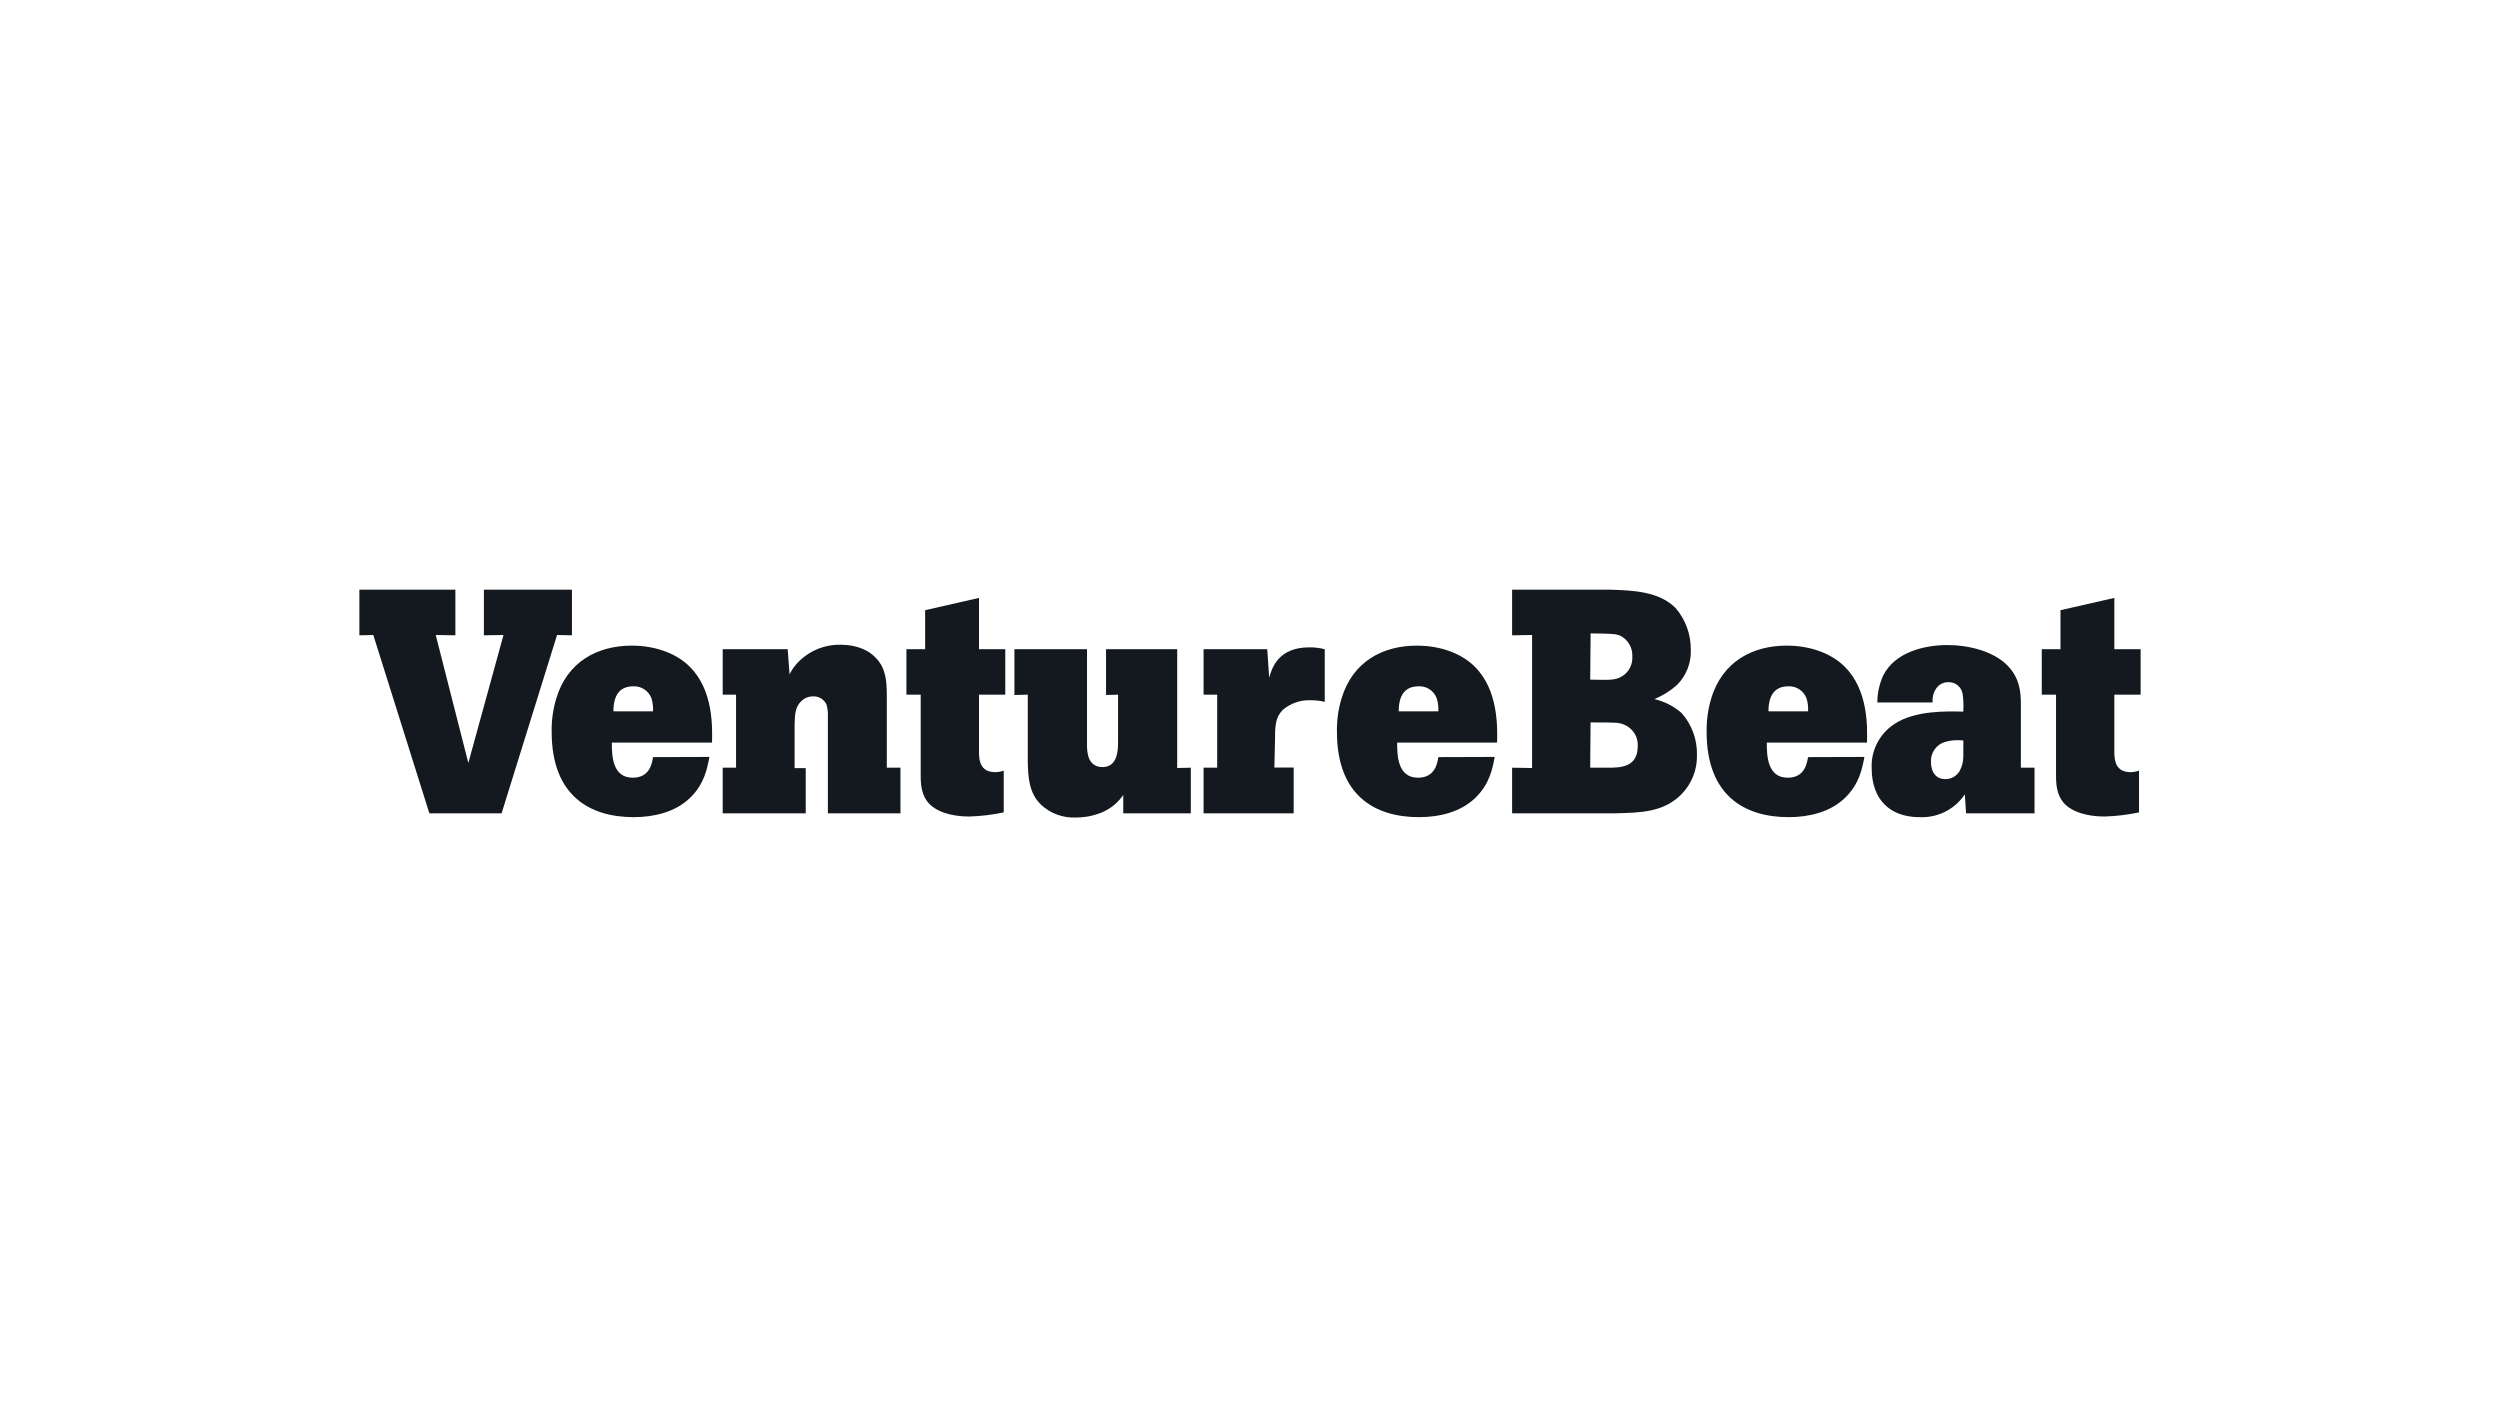 <?xml version="1.0" encoding="UTF-8"?> <svg xmlns="http://www.w3.org/2000/svg" width="480" height="271" viewBox="0 0 480 271" fill="none"><g clip-path="url(#clip0_2512_1110)"><path d="M309.06 113.219C313.38 113.338 318.614 113.526 321.773 116.805C323.639 119.015 324.654 121.819 324.634 124.712C324.689 125.974 324.478 127.234 324.017 128.411C323.555 129.587 322.852 130.654 321.953 131.542C320.676 132.674 319.219 133.583 317.641 134.232C319.578 134.675 321.374 135.593 322.866 136.904C324.839 139.121 325.892 142.007 325.812 144.973C325.847 146.364 325.601 147.748 325.089 149.042C324.577 150.336 323.81 151.514 322.832 152.504C319.417 155.979 314.926 156.039 310.024 156.159H290.326V147.398L294.16 147.458V121.919L290.326 121.979V113.219H309.06ZM305.32 130.492C308.786 130.552 309.273 130.552 310.127 130.373C311.092 130.167 311.952 129.624 312.552 128.842C313.153 128.059 313.456 127.089 313.406 126.103C313.453 125.315 313.281 124.529 312.909 123.833C312.537 123.136 311.979 122.557 311.297 122.159C310.323 121.672 309.717 121.672 305.397 121.612L305.32 130.492ZM305.32 147.398H308.735C311.1 147.398 314.447 147.338 314.447 143.266C314.498 142.39 314.273 141.521 313.804 140.78C313.336 140.039 312.647 139.463 311.835 139.133C310.801 138.706 310.315 138.706 305.388 138.706L305.32 147.398Z" fill="#13191E"></path><path d="M357.967 145.332C357.54 147.586 356.985 150.566 354.193 153.238C351.401 155.911 347.362 156.893 343.426 156.893C335.033 156.893 327.673 152.82 327.673 140.533C327.633 138.393 327.92 136.259 328.526 134.206C330.661 126.966 336.561 123.96 343.042 123.96C347.909 123.96 351.862 125.668 354.142 127.973C358.77 132.473 358.531 139.773 358.462 142.574H339.225C339.225 145.007 339.293 149.319 343.238 149.319C346.526 149.319 346.952 146.527 347.14 145.366L357.967 145.332ZM347.157 136.571C347.203 135.729 347.099 134.884 346.85 134.078C346.586 133.367 346.101 132.759 345.467 132.344C344.832 131.929 344.081 131.729 343.324 131.773C339.669 131.773 339.55 135.299 339.55 136.571H347.157Z" fill="#13191E"></path><path d="M390.627 147.398V156.159H377.487L377.248 152.513C376.299 153.932 374.999 155.081 373.474 155.849C371.949 156.616 370.252 156.976 368.547 156.893C362.886 156.893 359.36 153.546 359.36 147.458C359.292 145.812 359.65 144.176 360.397 142.707C361.145 141.239 362.258 139.987 363.629 139.073C367.642 136.332 373.875 136.571 376.949 136.631C377.029 135.517 376.989 134.398 376.829 133.293C376.741 132.636 376.411 132.035 375.905 131.608C375.398 131.18 374.751 130.956 374.088 130.979C373.704 130.974 373.323 131.047 372.968 131.193C372.612 131.34 372.291 131.558 372.022 131.833C371.667 132.249 371.4 132.733 371.236 133.255C371.072 133.778 371.014 134.327 371.066 134.872H360.453C360.452 133.107 360.825 131.361 361.545 129.749C363.8 125.19 369.52 123.849 373.901 123.849C378.033 123.849 382.781 125.062 385.393 127.743C387.767 130.108 388.006 132.866 388.006 135.163V147.398H390.627ZM376.966 142.173C375.822 142.035 374.662 142.119 373.551 142.42C372.707 142.645 371.967 143.155 371.457 143.863C370.947 144.571 370.697 145.434 370.75 146.305C370.75 148.431 371.851 149.593 373.491 149.593C374.039 149.6 374.58 149.463 375.059 149.197C375.539 148.93 375.94 148.543 376.223 148.073C376.717 147.201 376.971 146.214 376.957 145.212L376.966 142.173Z" fill="#13191E"></path><path d="M405.953 114.798V124.652H411V133.378H405.953V144.726C406.013 145.878 406.133 148.252 409.053 148.252C409.613 148.256 410.169 148.155 410.692 147.953V155.979C408.512 156.442 406.294 156.708 404.066 156.773C400.54 156.773 397.859 155.792 396.518 154.46C394.811 152.752 394.759 150.506 394.759 148.739V133.378H392.019V124.652H395.613V117.155L405.953 114.798Z" fill="#13191E"></path><path d="M69 113.219H87.435V121.979L83.661 121.919L89.919 146.493L96.673 121.919L92.908 121.979V113.219H109.814V121.979L106.954 121.919L96.306 156.159H82.44L71.672 121.919L69 121.979V113.219Z" fill="#13191E"></path><path d="M136.206 145.332C135.779 147.586 135.233 150.566 132.441 153.238C129.649 155.911 125.61 156.893 121.674 156.893C113.281 156.893 105.92 152.82 105.92 140.533C105.877 138.393 106.165 136.258 106.774 134.206C108.9 126.966 114.8 123.96 121.29 123.96C126.157 123.96 130.11 125.668 132.39 127.973C137.017 132.473 136.77 139.773 136.71 142.574H117.473C117.473 145.007 117.533 149.319 121.486 149.319C124.773 149.319 125.2 146.527 125.38 145.366L136.206 145.332ZM125.38 136.571C125.424 135.729 125.323 134.886 125.081 134.078C124.817 133.366 124.33 132.757 123.694 132.342C123.057 131.927 122.304 131.727 121.546 131.773C117.9 131.773 117.78 135.299 117.78 136.571H125.38Z" fill="#13191E"></path><path d="M170.267 147.398H172.888V156.159H158.953V137.648C158.991 136.871 158.91 136.094 158.714 135.342C158.501 134.831 158.134 134.399 157.665 134.105C157.195 133.811 156.646 133.671 156.093 133.703C155.663 133.703 155.238 133.789 154.842 133.956C154.446 134.123 154.087 134.368 153.787 134.676C152.695 135.769 152.626 137.161 152.566 138.945V147.484H154.701V156.159H138.76V147.398H141.321V133.378H138.76V124.652H151.234L151.593 129.459C152.073 128.505 152.711 127.639 153.48 126.898C154.534 125.875 155.781 125.073 157.149 124.539C158.517 124.005 159.978 123.75 161.446 123.79C164.734 123.79 166.928 125.011 168.081 126.232C170.147 128.298 170.207 130.851 170.267 133.062V147.398Z" fill="#13191E"></path><path d="M187.967 114.798V124.652H193.013V133.378H187.967V144.726C188.027 145.878 188.146 148.252 191.066 148.252C191.63 148.257 192.189 148.156 192.714 147.953V155.979C190.531 156.442 188.311 156.708 186.08 156.773C182.554 156.773 179.881 155.792 178.541 154.46C176.833 152.752 176.773 150.506 176.773 148.739V133.378H174.032V124.652H177.627V117.155L187.967 114.798Z" fill="#13191E"></path><path d="M208.706 124.652V143.086C208.706 144.359 208.826 147.279 211.686 147.279C214.547 147.279 214.666 144.12 214.666 142.48V133.378L212.361 133.438V124.652H226.022V147.458L228.635 147.398V156.159H215.665V152.632C214.616 154.173 213.129 155.362 211.396 156.048C209.865 156.652 208.234 156.962 206.589 156.961C205.367 157.021 204.146 156.837 202.996 156.419C201.847 156.001 200.792 155.358 199.895 154.528C197.521 152.223 197.401 149.174 197.333 146.263V133.378L194.771 133.438V124.652H208.706Z" fill="#13191E"></path><path d="M243.68 130.125C244.167 128.417 245.32 124.293 251.365 124.293C252.373 124.276 253.378 124.397 254.353 124.652V134.753C253.475 134.544 252.575 134.441 251.672 134.445C249.722 134.361 247.811 135.013 246.319 136.273C244.858 137.733 244.799 139.372 244.799 142.249L244.679 147.373H248.385V156.159H231.086V147.398H233.699V133.378H231.086V124.652H243.313L243.68 130.125Z" fill="#13191E"></path><path d="M286.979 145.332C286.56 147.586 286.014 150.566 283.213 153.238C280.413 155.911 276.383 156.893 272.446 156.893C264.053 156.893 256.693 152.82 256.693 140.533C256.649 138.393 256.937 136.258 257.547 134.206C259.673 126.966 265.573 123.96 272.019 123.96C276.886 123.96 280.84 125.668 283.119 127.973C287.739 132.473 287.5 139.773 287.44 142.574H268.254C268.254 145.007 268.314 149.319 272.258 149.319C275.546 149.319 275.973 146.527 276.161 145.366L286.979 145.332ZM276.161 136.571C276.206 135.729 276.102 134.884 275.853 134.078C275.592 133.365 275.107 132.756 274.472 132.341C273.837 131.926 273.084 131.726 272.327 131.773C268.672 131.773 268.553 135.299 268.553 136.571H276.161Z" fill="#13191E"></path></g><defs><clipPath id="clip0_2512_1110"><rect width="342" height="43.734" fill="white" transform="translate(69 113.219)"></rect></clipPath></defs></svg> 